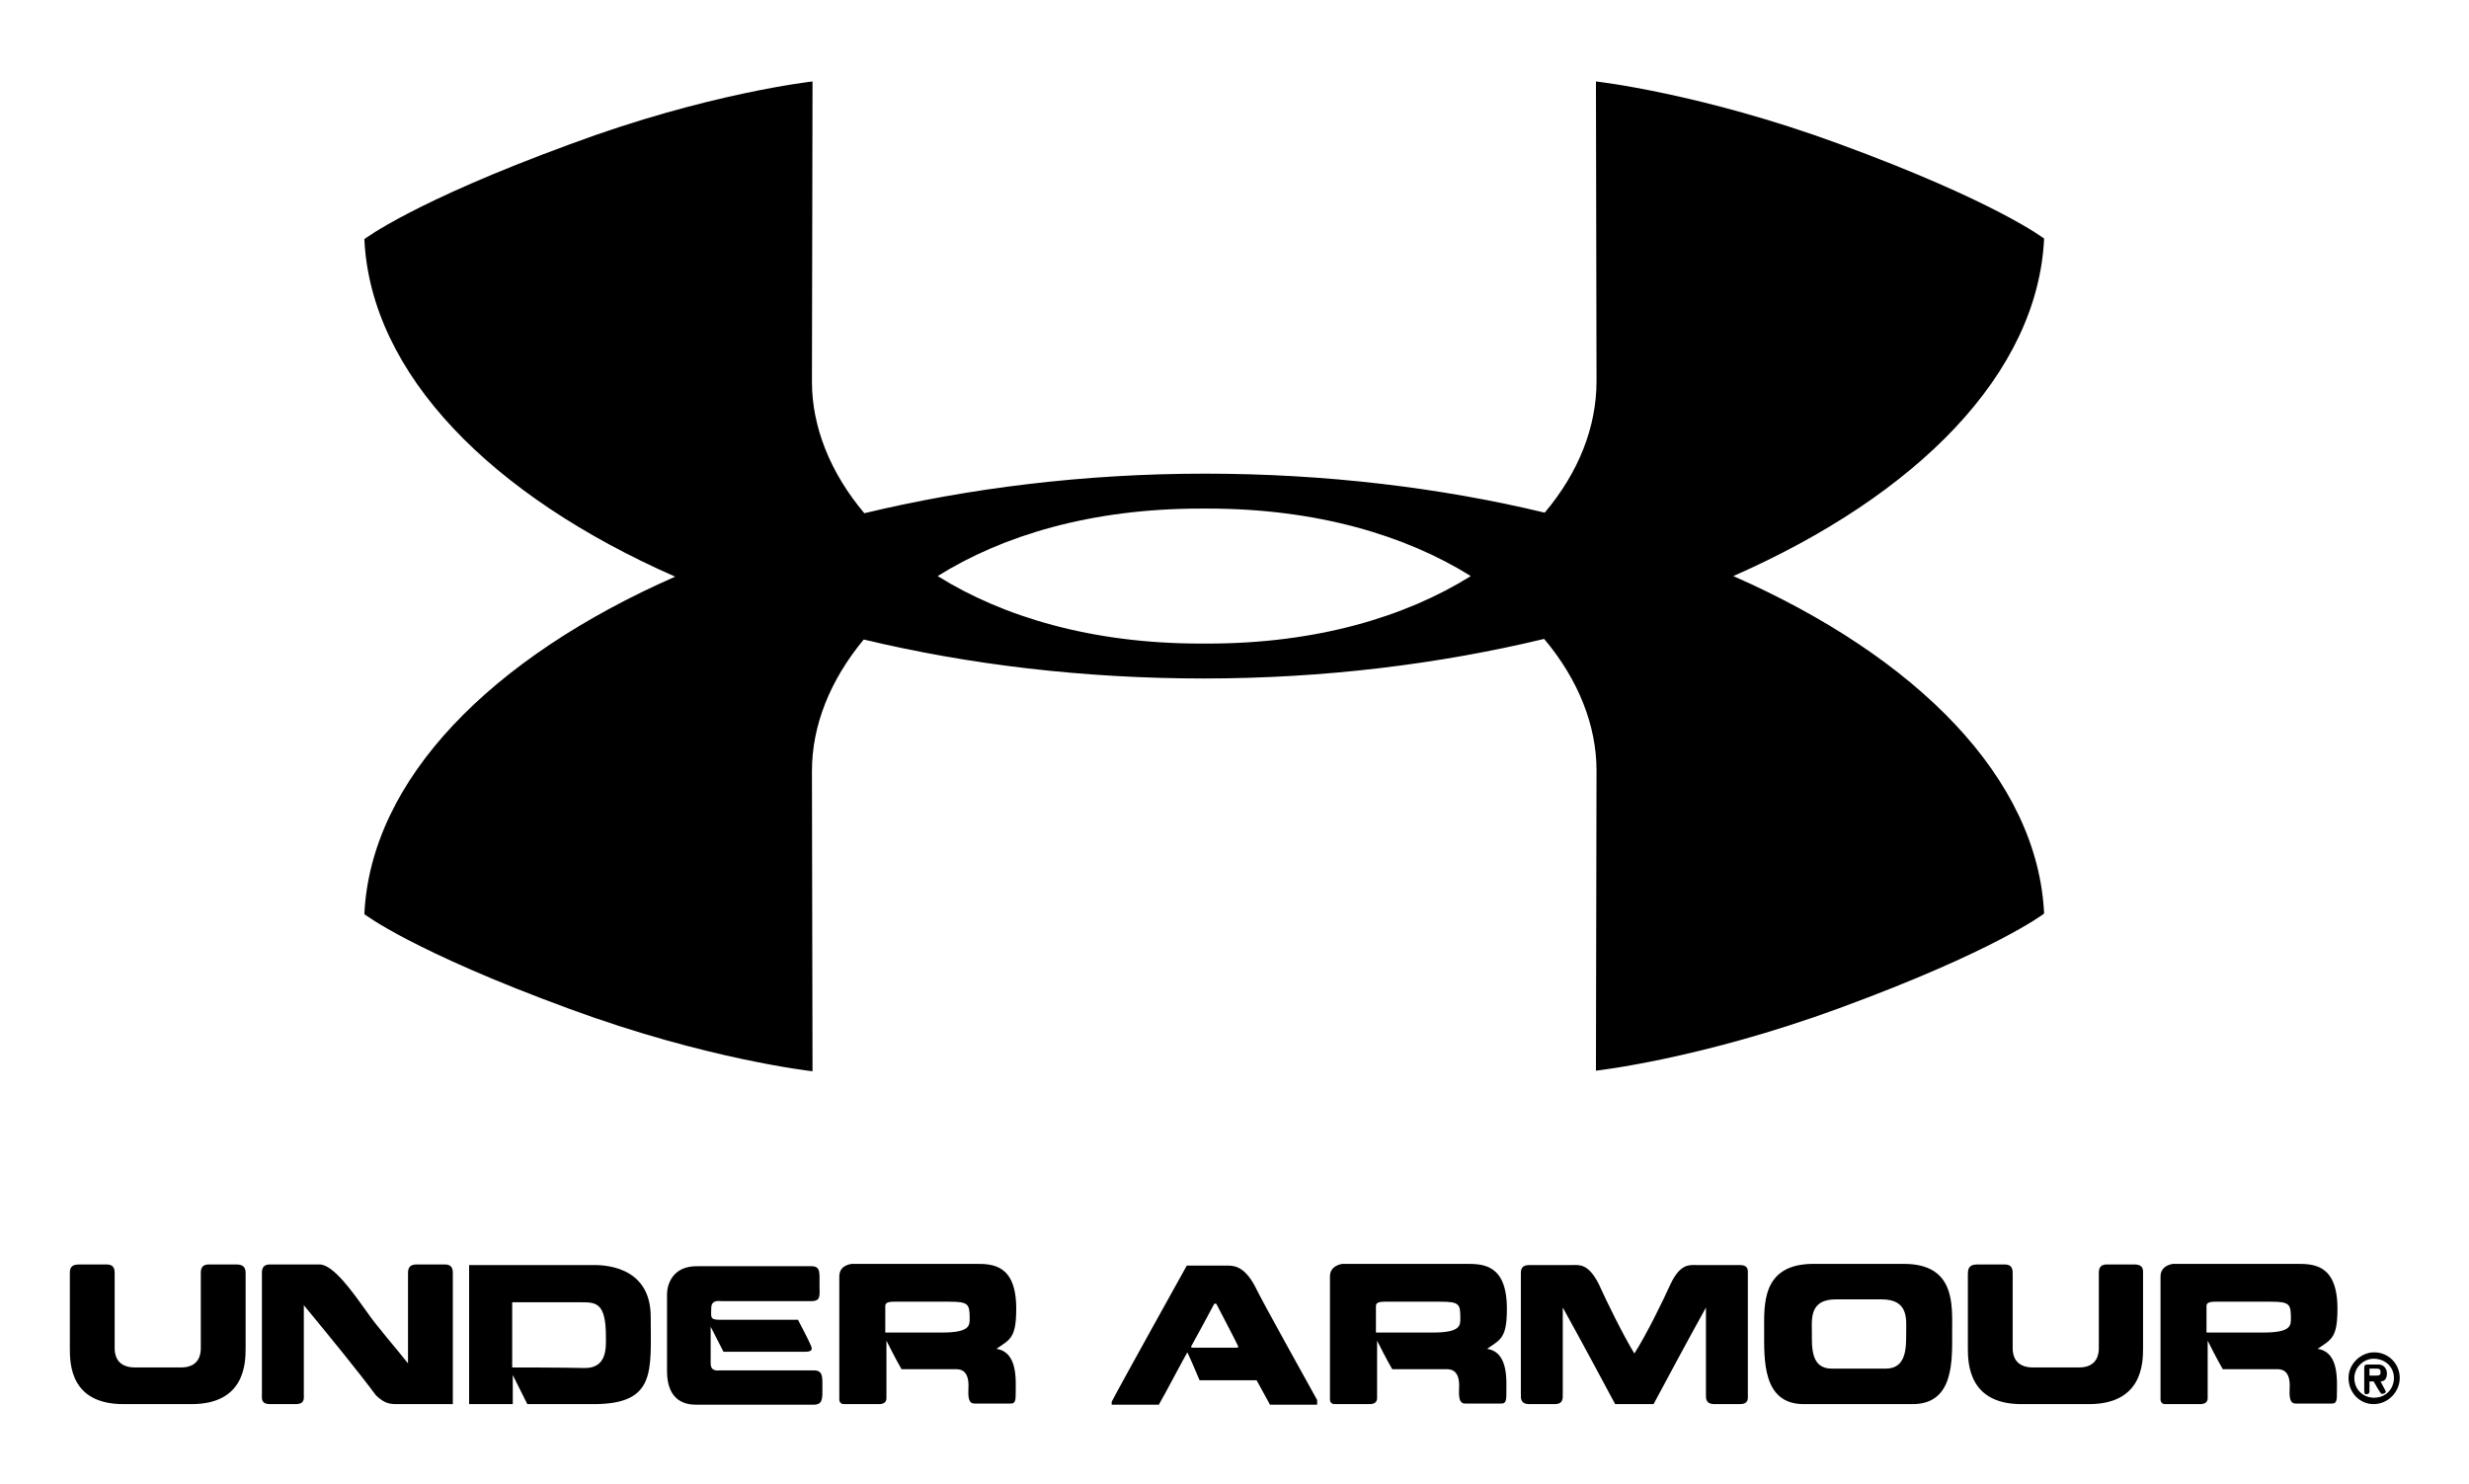 <?xml version="1.0" encoding="utf-8"?>
<!-- Generator: Adobe Illustrator 22.1.0, SVG Export Plug-In . SVG Version: 6.00 Build 0)  -->
<svg version="1.1" id="Layer_1" xmlns="http://www.w3.org/2000/svg" xmlns:xlink="http://www.w3.org/1999/xlink" x="0px" y="0px"
	 viewBox="0 0 424.2 255" style="enable-background:new 0 0 424.2 255;" xml:space="preserve">
<path d="M21.2,241.3c-9.1,0-9.2-6.9-9.2-9.6v-12.6c0-0.8-0.1-1.8,1.6-1.8h4.7c1.5,0,1.4,1.1,1.4,1.8c0,0,0,11.7,0,12.6
	s0.2,3.3,3.5,3.3h7.9c3.2,0,3.4-2.4,3.4-3.3s0-12.6,0-12.6c0-0.7-0.1-1.8,1.4-1.8h4.7c1.7,0,1.6,1.1,1.6,1.8v12.6
	c0,2.7-0.2,9.6-9.3,9.6H21.2z M69,241.3c1.8,0,7.6,0,8.8,0v-22.2c0-0.7,0.1-1.8-1.4-1.8h-4.8c-1.6,0-1.5,1.1-1.5,1.8v15.2
	c-2.2-2.8-5.4-6.4-7.1-8.9c-2.3-3.2-5.7-8.1-8.1-8.1h-8.5c-1.5,0-1.4,1.1-1.4,1.8v20.5c0,0.7-0.2,1.7,1.4,1.7h4.4
	c1.6,0,1.4-1,1.4-1.7v-15.3c4.7,5.7,9.2,11.2,12.4,15.5C66.3,241.4,67.1,241.3,69,241.3z M88,235v-11.2h12c2.5,0,4.1,0.2,4.1,5.9
	c0,1.7,0.3,5.4-3.6,5.4C96.8,235,88,235,88,235z M88.1,241.3v-5l2.5,5c0,0,9.1,0,11.4,0c10.8,0,9.8-5.7,9.8-15c0-9.1-8.7-8.9-10-8.9
	H80.6v23.9H88.1z M114.6,222.4c0,0,0,10.6,0,13.2c0,5.3,3.3,5.8,5,5.8c0.5,0,20.2,0,20.2,0c1.6,0,1.5-1.1,1.5-3
	c0-1.8,0.1-2.9-1.5-2.9c0,0-15.4,0-16,0c-0.4,0-1.7,0.3-1.7-1.2c0-1.1,0-6.3,0-6.3l2.2,4.3c0,0,12.8,0,14.1,0c1.2,0,1.2-0.5,0.9-1.1
	c-0.2-0.6-2.2-4.4-2.2-4.4h-13.6c-1.6,0-1.3-0.6-1.3-2c0-1.5,1.4-1.2,1.8-1.2c0.5,0,15.4,0,15.4,0c1.7,0,1.4-1,1.4-2.9
	c0-2,0.2-3.1-1.4-3.1c0,0-19,0-19.5,0C115.3,217.5,114.6,221.1,114.6,222.4z M166.6,226.6c0,1.2,0,2.4-4.7,2.4c-3.7,0-9.8,0-9.8,0
	v-4.3c0-0.5-0.1-1,1.5-1c1.8,0,9.5,0,9.5,0C166.4,223.7,166.6,224.1,166.6,226.6z M144.2,219.4v21.1c0,0.9,1,0.8,0.6,0.8h6.3
	c0.3,0,1.2-0.1,1.2-1v-9.9c0,0,1.7,3.4,2.6,4.9c0,0,8.5,0,9.2,0c0.6,0,2.3-0.1,2.3,2.8c0,1.1-0.3,3.1,1,3.1h6.2c0.4,0,0.9,0,0.9-1.3
	c0-2.5,0.5-7.5-3.3-8.1c2.3-1.6,3.4-1.8,3.4-6.9c0-7.7-4.2-7.7-7-7.7h-21.3C145.2,217.4,144.2,217.9,144.2,219.4z M209,224.1
	c0.3,0.6,3.5,6.7,3.7,7.2c0.1,0.3,0,0.3-0.4,0.3H205c-0.3,0-0.5-0.1-0.3-0.3c0.3-0.5,3.6-6.6,3.9-7.2C208.7,224,208.9,224,209,224.1
	z M203.9,217.5c0,0-11.3,20.3-12.9,23.4v0.5h8.1c1.1-1.9,4.3-8,4.9-9c0.5,1,2.1,4.8,2.1,4.8h9.8l2.3,4.2h8.1v-0.8
	c-1.6-2.9-9.4-16.9-10.5-19.2c-1.6-3.2-3.2-3.9-4.7-3.9H203.9z M250.9,226.6c0,1.2,0,2.4-4.7,2.4c-3.7,0-9.8,0-9.8,0v-4.3
	c0-0.5-0.1-1,1.5-1c1.8,0,9.5,0,9.5,0C250.8,223.7,250.9,224.1,250.9,226.6z M228.5,219.4v21.1c0,0.9,1,0.8,0.6,0.8h6.3
	c0.3,0,1.2-0.1,1.2-1v-9.9c0,0,1.7,3.4,2.6,4.9c0,0,8.5,0,9.2,0c0.6,0,2.3-0.1,2.3,2.8c0,1.1-0.3,3.1,1,3.1h6.2c0.4,0,0.9,0,0.9-1.3
	c0-2.5,0.5-7.5-3.3-8.1c2.3-1.6,3.4-1.8,3.4-6.9c0-7.7-4.2-7.7-7-7.7h-21.3C229.6,217.4,228.5,217.9,228.5,219.4z M284.1,241.3
	c1.6-3,6-11.2,9-16.6v14.9c0,0.7-0.1,1.7,1.5,1.7h4.3c1.6,0,1.4-1,1.4-1.7v-20.5c0-0.7,0.2-1.7-1.4-1.7h-7.4c-1.2,0-2.8-0.3-4.5,3.3
	c-1.3,2.9-4.2,8.8-6.2,11.9c-1.9-3.1-4.8-9-6.1-11.9c-1.8-3.6-3.4-3.3-4.5-3.3h-7.4c-1.6,0-1.5,1-1.5,1.7v20.5
	c0,0.7-0.1,1.7,1.5,1.7h4.3c1.5,0,1.4-1,1.4-1.7v-14.9c3,5.4,7.4,13.6,9,16.6H284.1z M314.7,235.2c-3.6,0-3.4-3.7-3.4-6.2
	c0-2.2-0.5-5.7,4.1-5.7h7.9c4.7,0,4.2,3.5,4.2,5.7c0,2.5,0.1,6.2-3.5,6.2H314.7z M328.6,241.3c7.2,0,6.8-7.6,6.8-12.5
	c0-4.5,0.6-11.6-8.3-11.6h-15.7c-8.8,0.1-8.3,7.1-8.3,11.6c0,4.9-0.3,12.5,6.8,12.5H328.6z M358.9,241.3c9.1,0,9.3-6.9,9.3-9.6
	v-12.6c0-0.7,0.2-1.8-1.5-1.8H362c-1.5,0-1.4,1.1-1.4,1.8c0,0,0,11.7,0,12.6s-0.2,3.3-3.4,3.3h-7.9c-3.3,0-3.5-2.4-3.5-3.3
	s0-12.6,0-12.6c0-0.7,0.1-1.8-1.4-1.8h-4.7c-1.6,0-1.6,1-1.6,1.8v12.6c0,2.7,0.2,9.6,9.2,9.6H358.9z M393.6,226.6
	c0,1.2,0,2.4-4.7,2.4c-3.7,0-9.8,0-9.8,0v-4.3c0-0.5-0.1-1,1.5-1c1.8,0,9.5,0,9.5,0C393.4,223.7,393.6,224.1,393.6,226.6z
	 M371.2,219.4v21.1c0,0.9,1,0.8,0.6,0.8h6.3c0.3,0,1.2-0.1,1.2-1v-9.9c0,0,1.7,3.4,2.6,4.9c0,0,8.5,0,9.2,0c0.6,0,2.3-0.1,2.3,2.8
	c0,1.1-0.3,3.1,1,3.1h6.2c0.4,0,0.9,0,0.9-1.3c0-2.5,0.5-7.5-3.3-8.1c2.3-1.6,3.4-1.8,3.4-6.9c0-7.7-4.2-7.7-7-7.7h-21.3
	C372.3,217.4,371.2,217.9,371.2,219.4z M407.1,235.2c0,0,0.6,0,1.2,0s0.7,0.2,0.7,0.6v0.1c0,0.3-0.1,0.5-0.7,0.5s-1.2,0-1.2,0V235.2
	z M406.5,239.6c0.2,0,0.6,0,0.6-0.5v-1.7h0.7c0.4,0.6,0.7,1.3,1.3,2.1c0.1,0.1,1.1,0,0.7-0.6c-0.2-0.4-0.6-1.1-0.8-1.5
	c0.8,0,1.1-0.6,1.1-1.4c0-0.7-0.5-1.5-1.4-1.5h-1.9c-0.5,0-0.6,0.1-0.6,0.7v3.8C406.2,239.2,406.2,239.6,406.5,239.6z M404.5,236.8
	c0-1.8,1.6-3.3,3.3-3.3c2,0,3.5,1.4,3.5,3.3s-1.4,3.4-3.4,3.4C406,240.2,404.5,238.8,404.5,236.8z M407.8,241.3
	c2.5,0,4.5-2.1,4.5-4.5s-1.9-4.4-4.4-4.4c-2.2,0-4.4,1.9-4.4,4.4S405.4,241.3,407.8,241.3z M351.2,157c0,0-8.3,6.4-35.3,16.3
	c-23.7,8.7-41.7,10.7-41.7,10.7l0.1-51.6c0-7.7-3.1-15.6-9-22.6c-17.9,4.3-37.7,6.8-58.5,6.8l0,0l0,0c-20.7,0-40.5-2.4-58.4-6.7
	c-5.8,7-8.9,14.8-8.9,22.6l0.1,51.6c0,0-18.1-2-41.7-10.7c-27-9.9-35.3-16.3-35.3-16.3c1.1-23.2,21.8-44.1,53.4-58
	c-31.6-13.9-52.3-34.8-53.4-58c0,0,8.3-6.4,35.3-16.3C121.5,16,139.6,14,139.6,14l-0.1,51.6c0,7.7,3.1,15.6,9,22.6
	c17.9-4.3,37.7-6.8,58.5-6.8l0,0l0,0c20.7,0,40.5,2.4,58.4,6.7c5.9-7,8.9-14.8,8.9-22.6L274.2,14c0,0,18,2,41.7,10.7
	c27,9.9,35.3,16.3,35.3,16.3c-1.1,23.2-21.8,44.1-53.4,58C329.4,112.9,350.1,133.8,351.2,157z M252.7,99
	c-11.2-7-26.5-11.6-45.2-11.6h-0.6l0,0h-0.6c-18.8,0-34,4.6-45.2,11.6c11.2,7,26.5,11.6,45.2,11.6h0.6l0,0h0.6
	C226.2,110.6,241.5,106,252.7,99z"/>
</svg>
